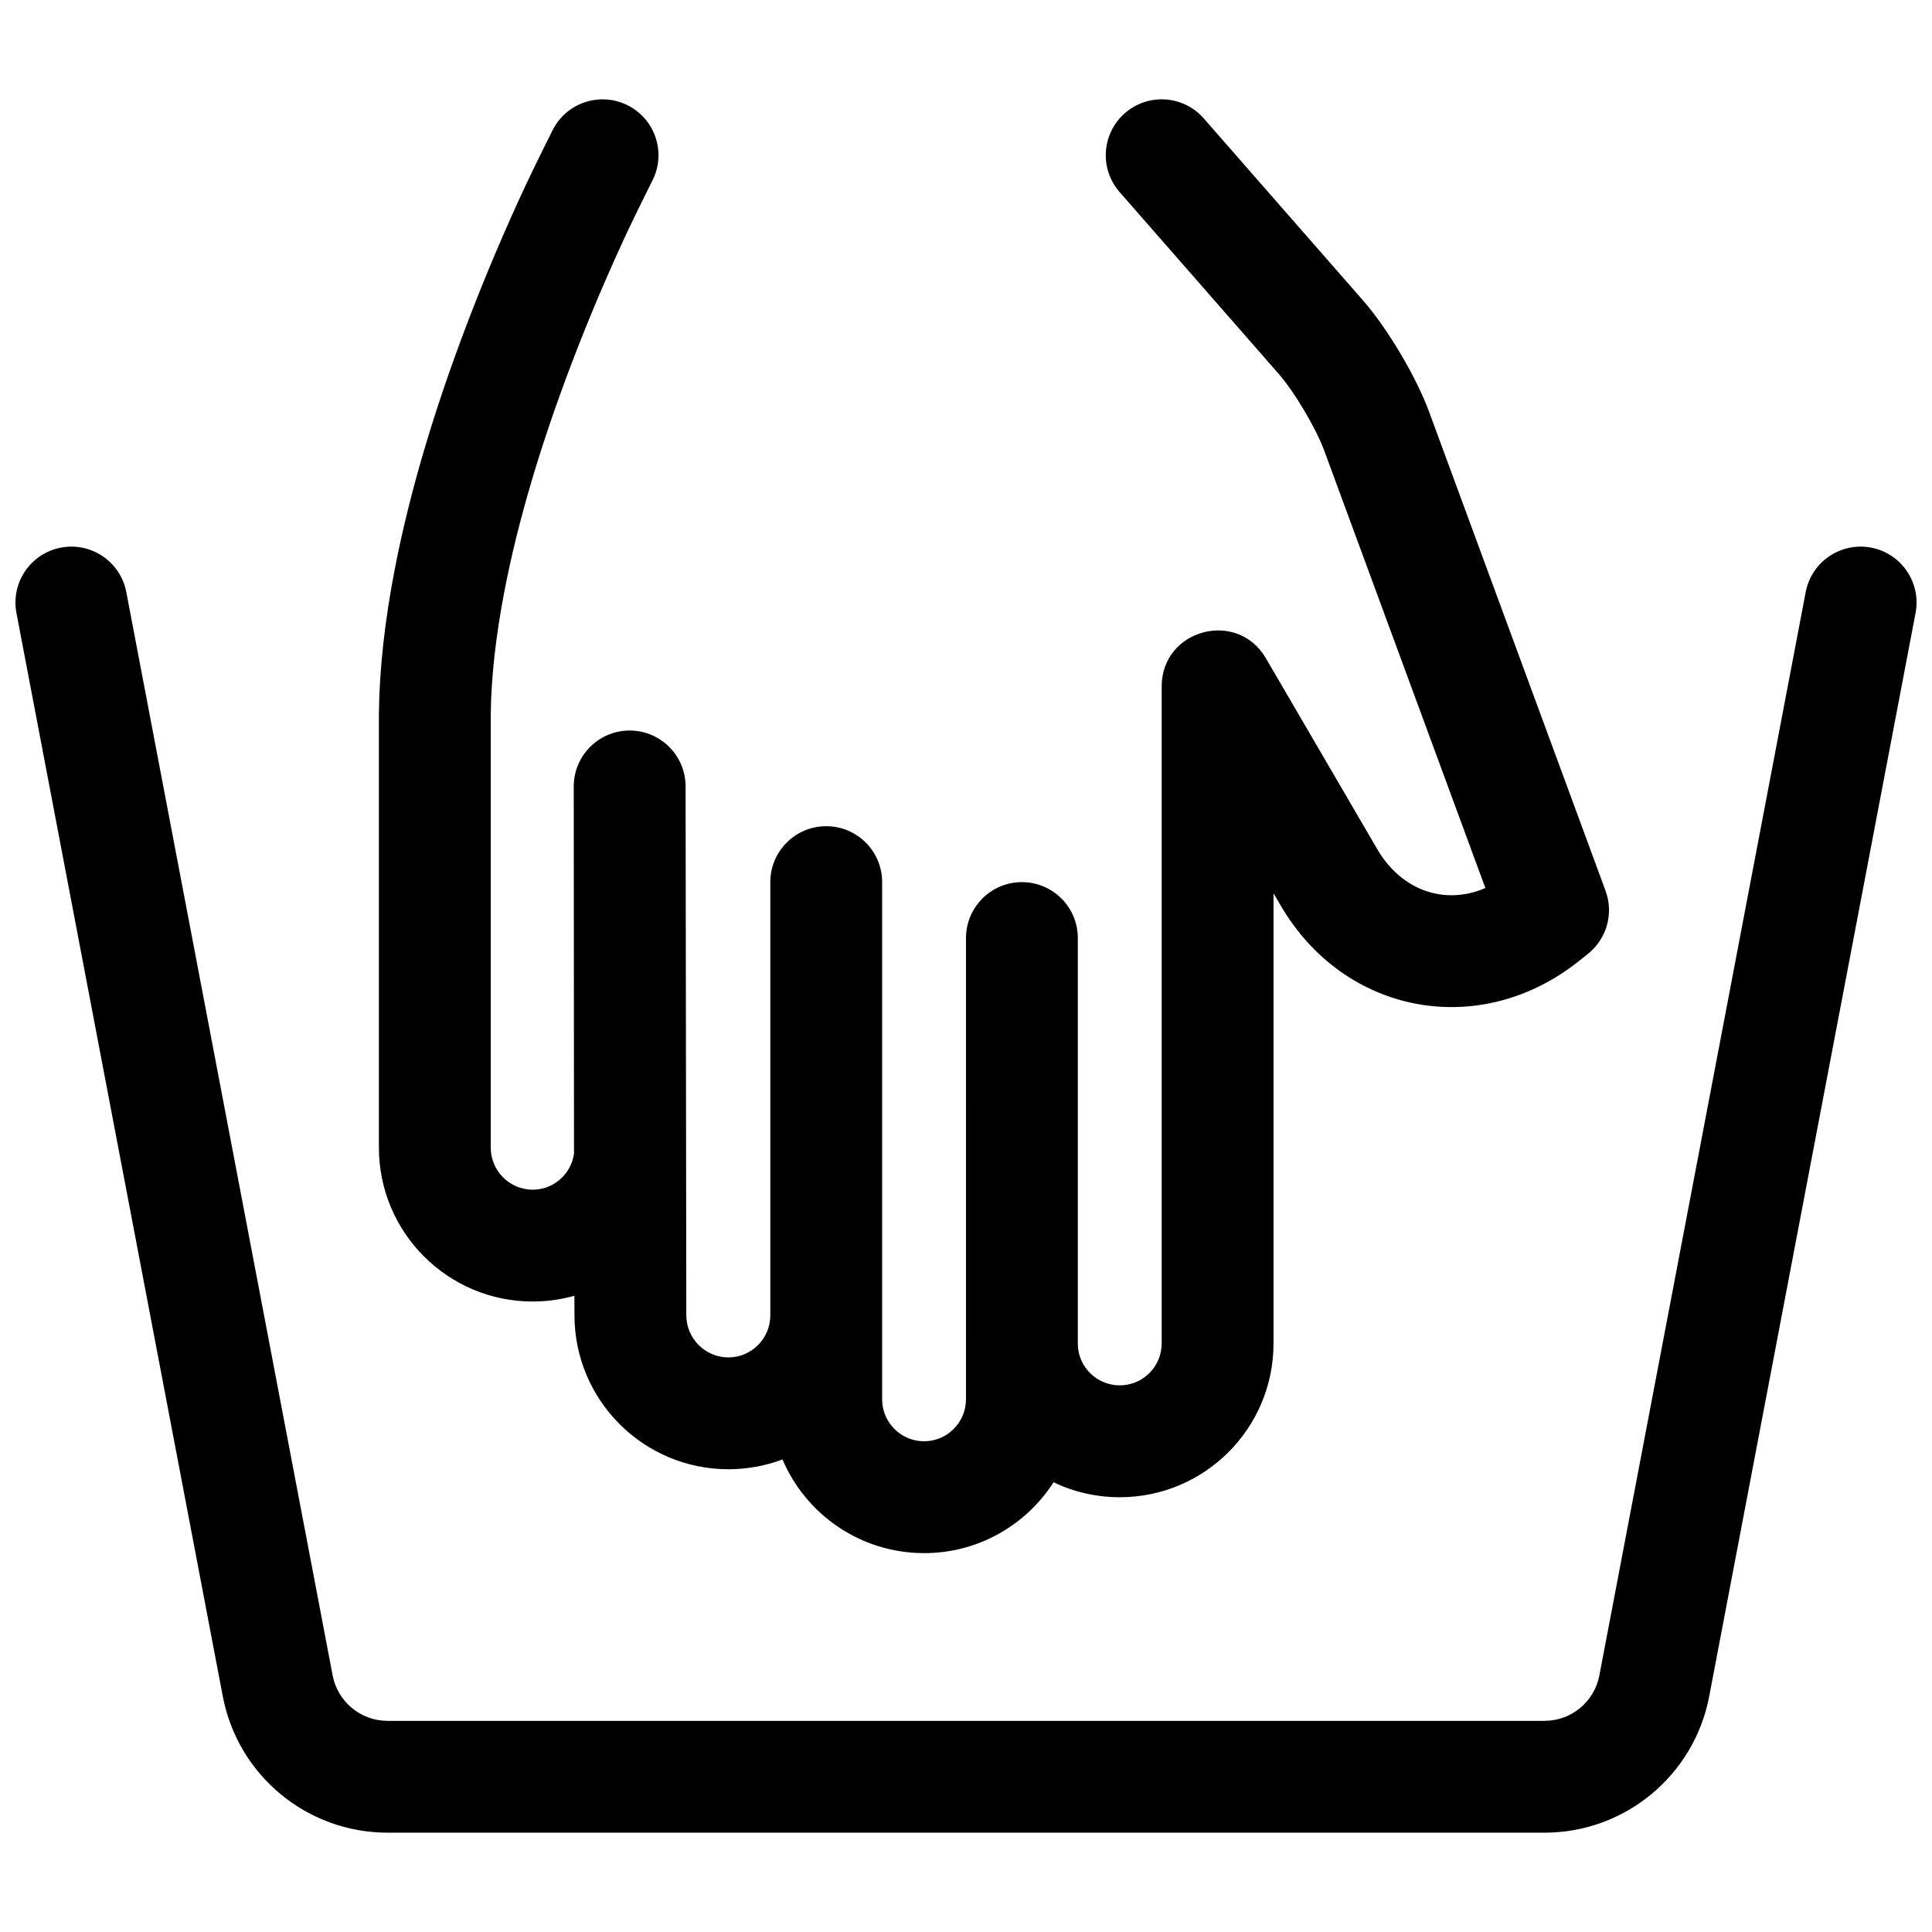 <?xml version="1.0" encoding="UTF-8"?>
<!-- Uploaded to: ICON Repo, www.svgrepo.com, Generator: ICON Repo Mixer Tools -->
<svg width="800px" height="800px" version="1.1" viewBox="144 144 512 512" xmlns="http://www.w3.org/2000/svg">
 <defs>
  <clipPath id="a">
   <path d="m148.09 170h503.81v460h-503.81z"/>
  </clipPath>
 </defs>
 <g clip-path="url(#a)">
  <path d="m622.53 300.91c1.531-8.039 9.293-13.316 17.332-11.785s13.312 9.289 11.781 17.328l-54.684 287.09c-3.992 20.969-22.324 36.137-43.668 36.137h-306.58c-21.344 0-39.676-15.168-43.668-36.137l-54.684-287.09c-1.531-8.039 3.746-15.797 11.785-17.328s15.797 3.746 17.328 11.785l54.684 287.09c1.328 6.988 7.441 12.043 14.555 12.043h306.58c7.117 0 13.227-5.055 14.559-12.043zm-233.64 254.68c-16.84 0-31.316-10.234-37.523-24.824-4.461 1.68-9.293 2.598-14.34 2.598-22.48 0-40.754-18.254-40.785-40.758l-0.016-5.219c-3.516 0.996-7.227 1.527-11.062 1.527-22.492 0-40.75-18.281-40.75-40.801v-114.95c0.133-11.93 1.574-24.691 4.176-38.188 3.984-20.664 10.562-42.484 19.012-64.73 5-13.168 10.352-25.684 15.711-37.16 1.879-4.031 6.867-14.094 7.266-14.848 3.816-7.238 12.777-10.012 20.016-6.195 7.242 3.812 10.016 12.777 6.199 20.016-0.297 0.566-4.859 9.773-6.629 13.559-5.062 10.852-10.133 22.707-14.855 35.152-7.887 20.766-13.992 41.012-17.617 59.816-2.285 11.855-3.531 22.879-3.641 32.742v114.79c0 6.16 5 11.164 11.113 11.164 5.562 0 10.188-4.152 10.953-9.52l-0.066-97.32c-0.016-8.184 6.606-14.828 14.789-14.844 8.184-0.016 14.832 6.606 14.848 14.789l0.191 140.18c0.008 6.152 5.023 11.16 11.148 11.16 6.129 0 11.113-4.996 11.113-11.164v-114.79c0-8.184 6.633-14.82 14.816-14.82s14.82 6.637 14.82 14.82v137.08c0 6.117 4.988 11.098 11.113 11.098 6.133 0 11.113-4.988 11.113-11.16v-14.441c-0.004-0.09-0.004-0.18-0.004-0.27l0.004-107.49c0-8.184 6.633-14.816 14.816-14.816s14.816 6.633 14.816 14.816v107.63c0.078 6.019 5.031 10.914 11.113 10.914 6.137 0 11.113-4.981 11.113-11.129v-174.09c0-15.125 19.996-20.531 27.617-7.469l29.492 50.559c6.488 11.121 17.996 14.934 28.672 10.332l-42.707-115.92c-2.203-5.984-7.898-15.574-12.117-20.395l-42.109-48.125c-5.387-6.156-4.762-15.52 1.395-20.906 6.16-5.391 15.52-4.766 20.91 1.395l42.109 48.121c6.602 7.547 14.164 20.281 17.621 29.668l46.746 126.89c2.207 5.984 0.336 12.707-4.644 16.691l-2.32 1.855c-26.273 21.02-62.227 14.344-79.152-14.672l-1.875-3.215v119.29c0 22.512-18.242 40.766-40.75 40.766-6.281 0-12.23-1.422-17.547-3.961-7.246 11.293-19.906 18.777-34.312 18.777z"/>
 </g>
</svg>